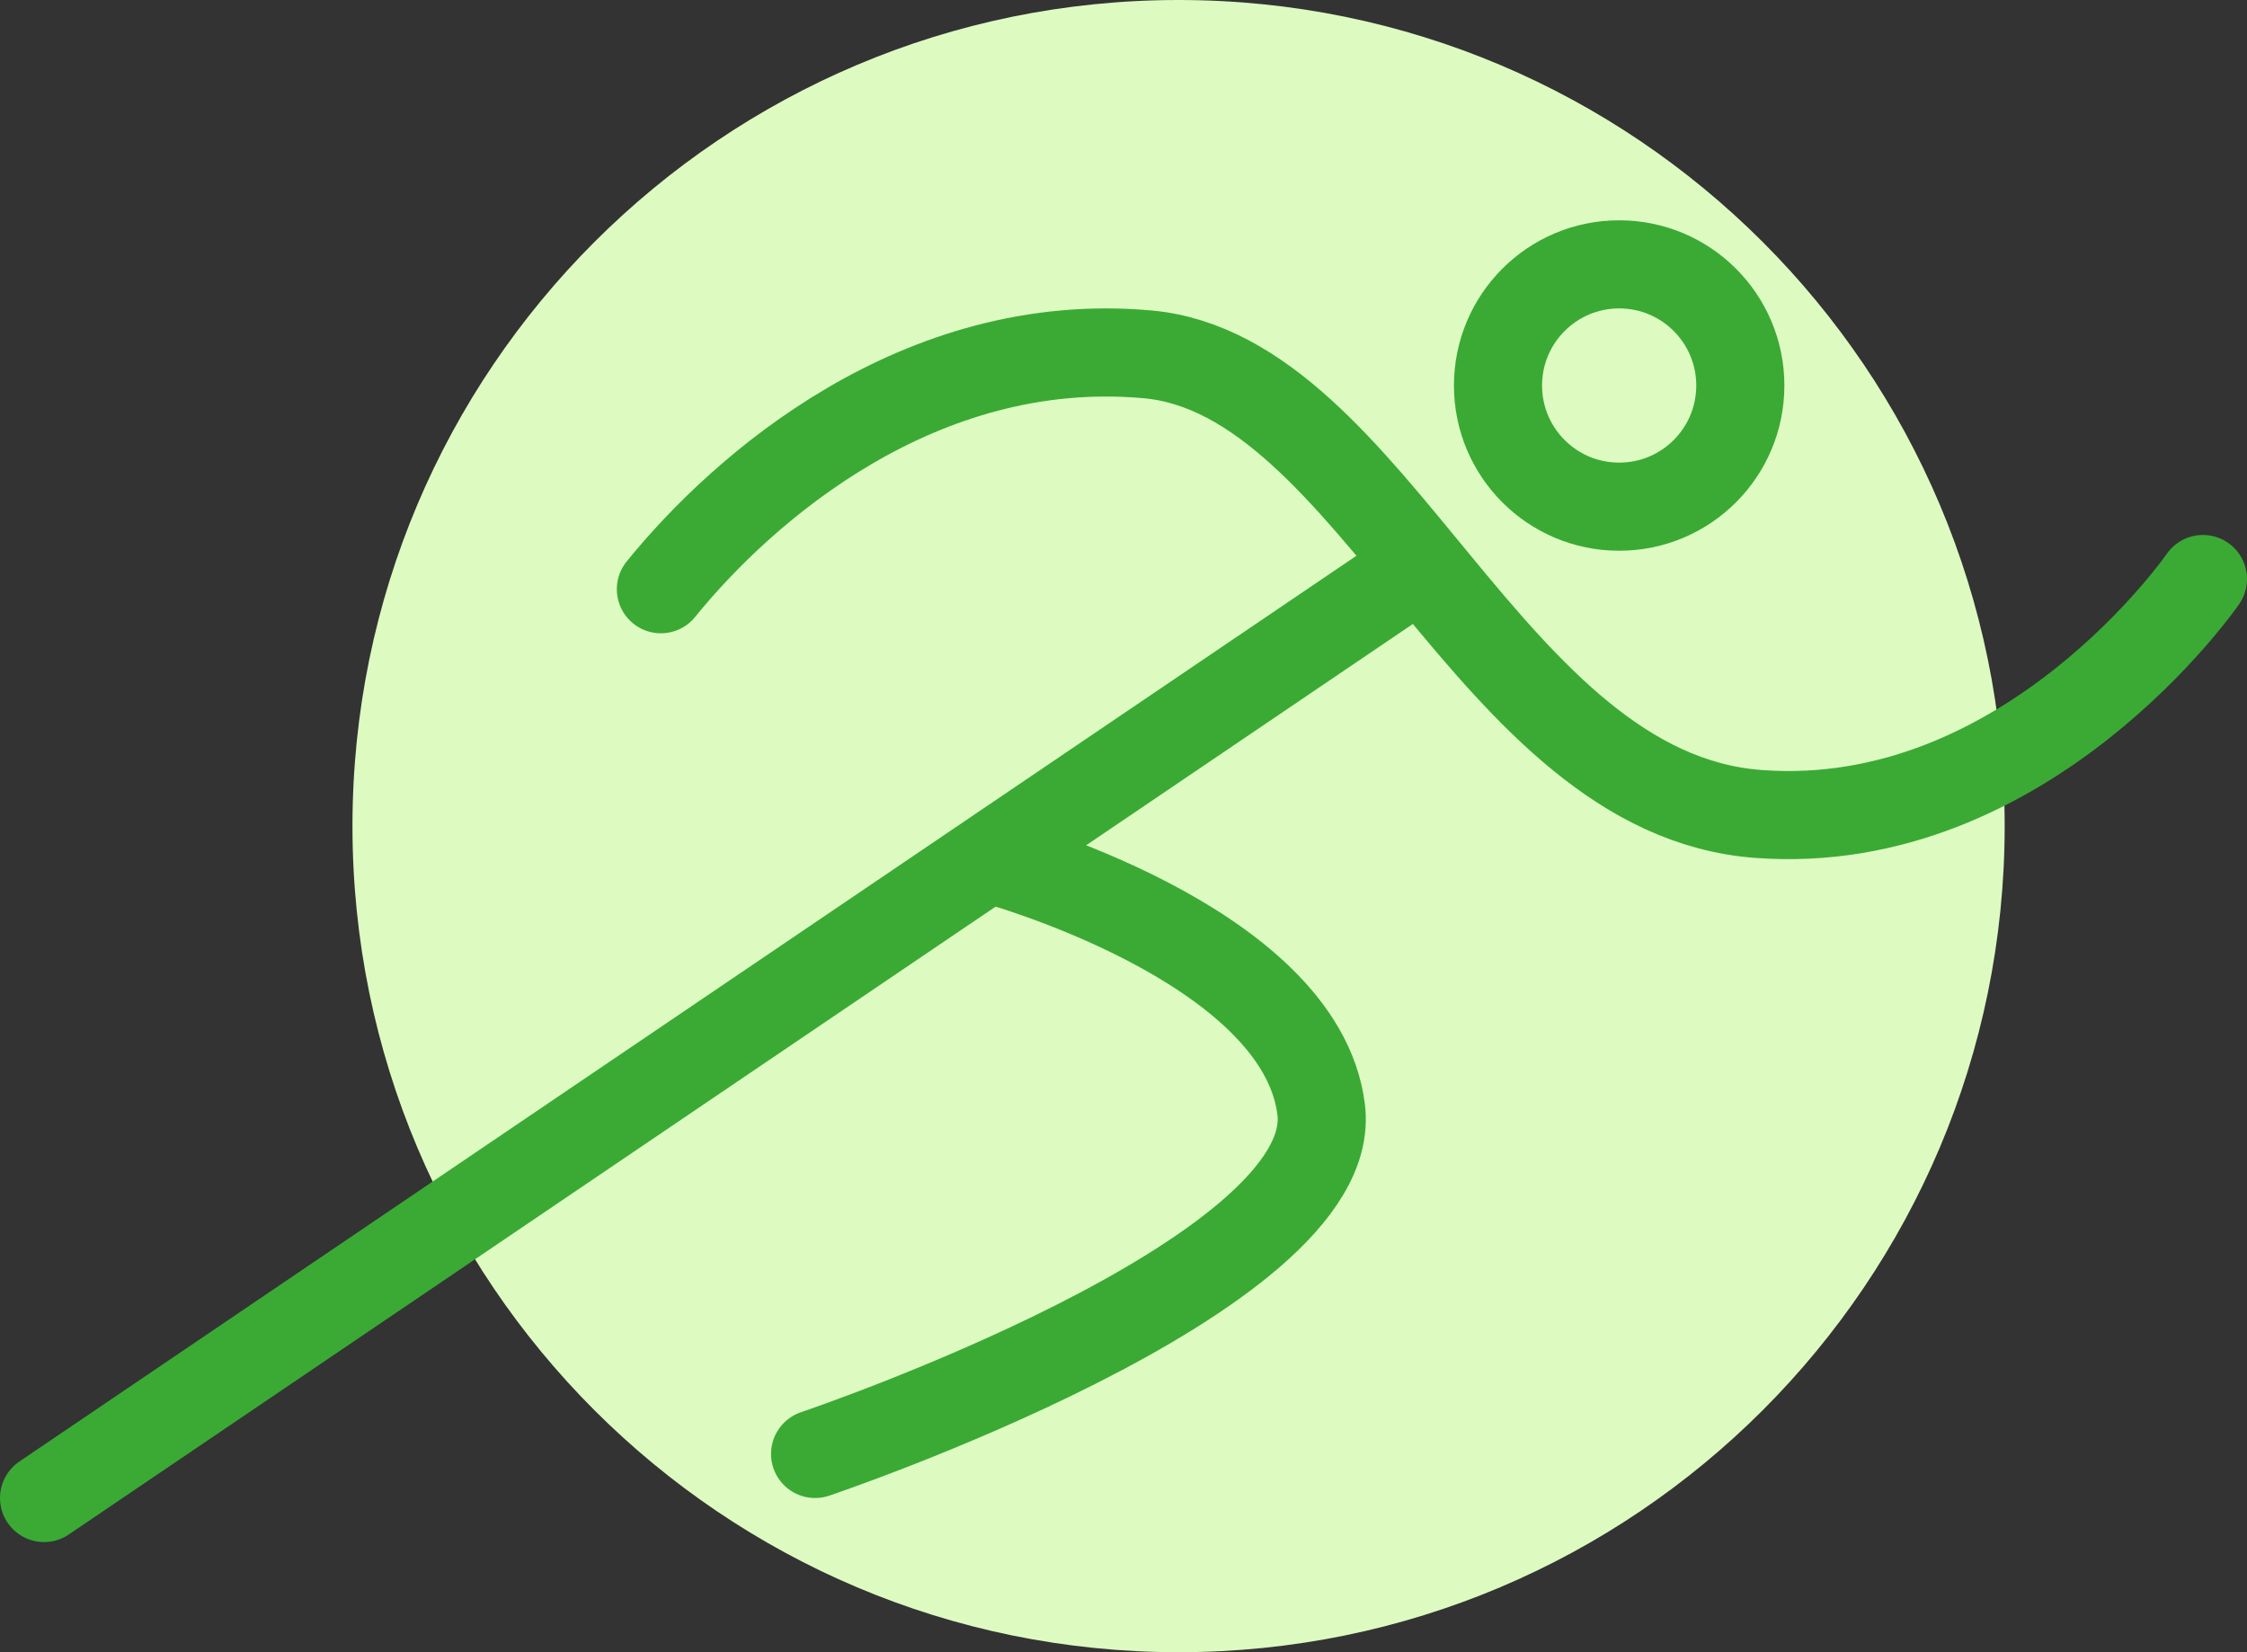 <?xml version="1.0" encoding="UTF-8"?>
<svg width="102px" height="75px" viewBox="0 0 102 75" version="1.1" xmlns="http://www.w3.org/2000/svg" xmlns:xlink="http://www.w3.org/1999/xlink">
    <rect x="0" y="0" width="102" height="75" fill="#333333" stroke="none"/>
    <!-- Generator: Sketch 52.6 (67491) - http://www.bohemiancoding.com/sketch -->
    <title>ico-fupes-atletismo</title>
    <desc>Created with Sketch.</desc>
    <g id="Taxonomy-Term" stroke="none" stroke-width="1" fill="none" fill-rule="evenodd">
        <g id="Template-PortalFupes" transform="translate(-109, -1665)">
            <g id="ico-fupes-atletismo" transform="translate(111, 1665)">
                <path d="M89,37.5 C89,58.21 72.21,75 51.5,75 C30.79,75 14,58.21 14,37.5 C14,16.79 30.79,0 51.5,0 C72.21,0 89,16.79 89,37.5" id="Fill-5" fill="#DDFBC1"></path>
                <path d="M77,17.5 C77,20.538 74.538,23 71.5,23 C68.463,23 66,20.538 66,17.5 C66,14.463 68.463,12 71.5,12 C74.538,12 77,14.463 77,17.5 Z" id="Stroke-7" stroke="#3AAA35" stroke-width="4" stroke-linecap="round" stroke-linejoin="round"></path>
                <path d="M28,26.747 C31.758,22.111 39.745,15.157 50.081,16.084 C60.416,17.011 65.584,36.02 77.799,36.947 C90.013,37.874 98,26.284 98,26.284" id="Stroke-9" stroke="#3AAA35" stroke-width="4" stroke-linecap="round" stroke-linejoin="round"></path>
                <path d="M62,26 L0,68" id="Stroke-11" stroke="#3AAA35" stroke-width="4" stroke-linecap="round" stroke-linejoin="round"></path>
                <path d="M42.97,39 C42.97,39 57.035,42.789 57.973,50.368 C58.911,57.947 35,66 35,66" id="Stroke-13" stroke="#3AAA35" stroke-width="4" stroke-linecap="round" stroke-linejoin="round"></path>
            </g>
        </g>
    </g>
</svg>